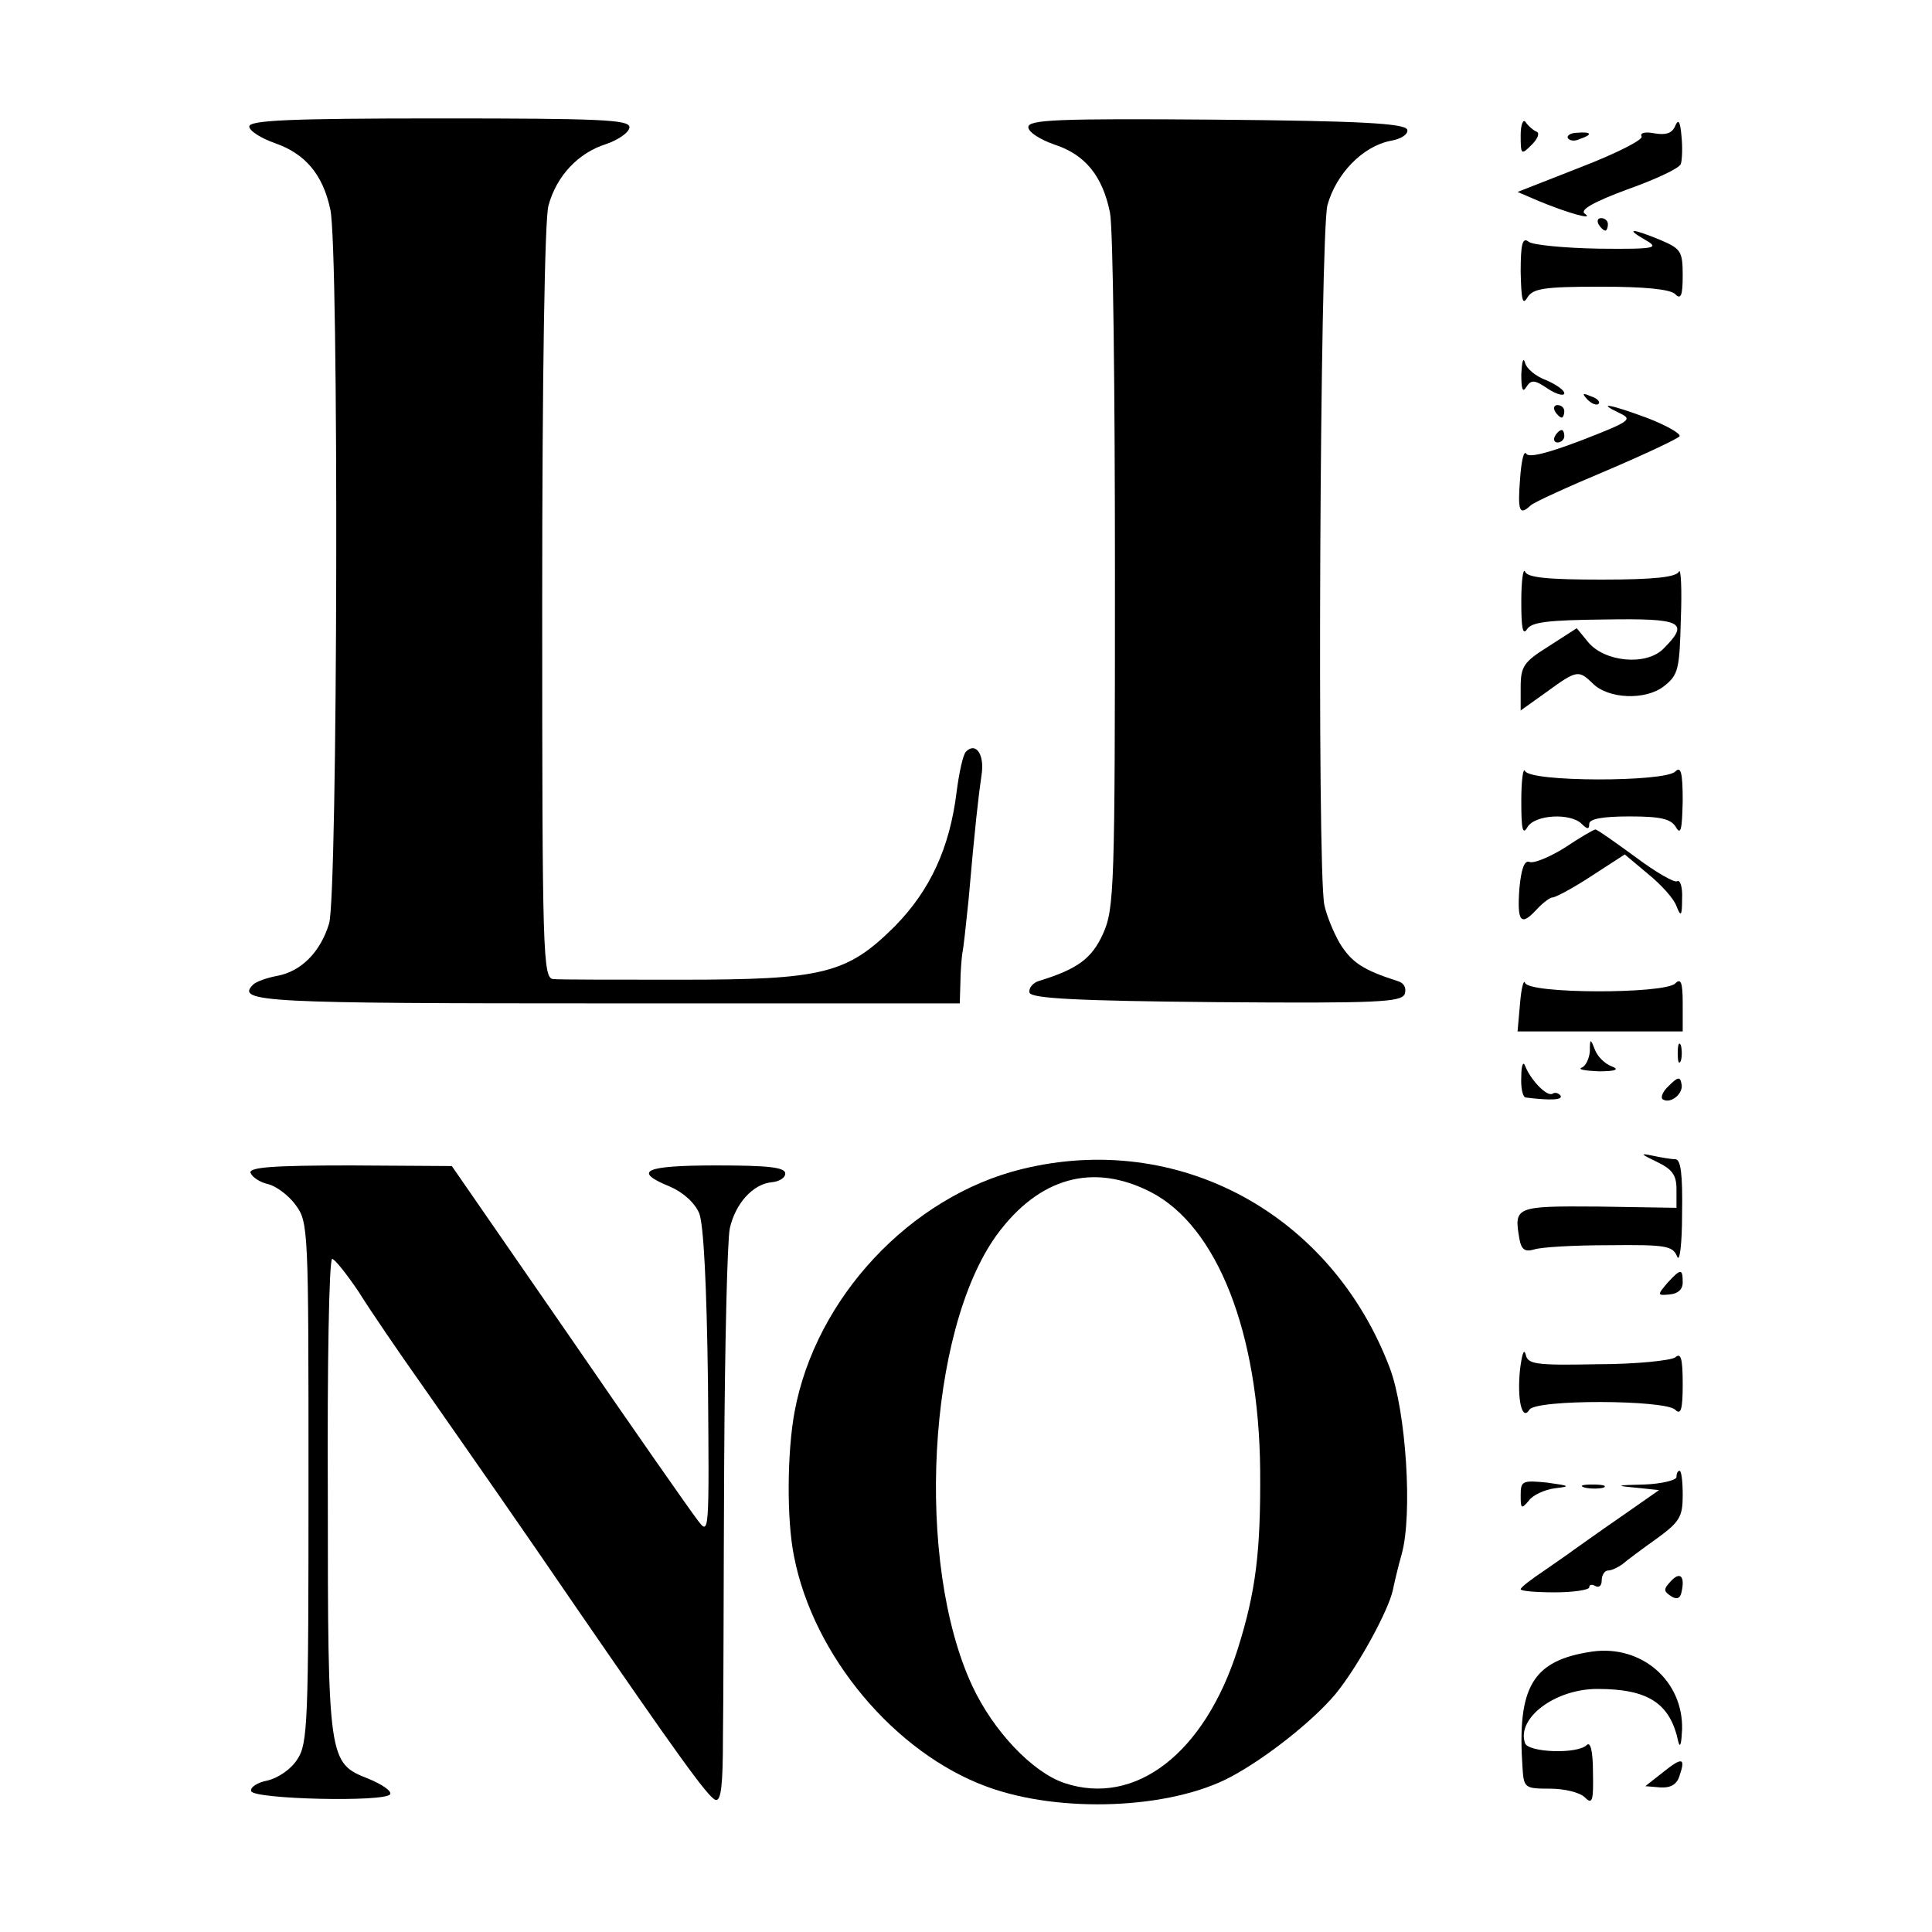 <?xml version="1.0" standalone="no"?>
<!DOCTYPE svg PUBLIC "-//W3C//DTD SVG 20010904//EN"
 "http://www.w3.org/TR/2001/REC-SVG-20010904/DTD/svg10.dtd">
<svg version="1.0" xmlns="http://www.w3.org/2000/svg"
 width="310pt" height="310pt" viewBox="0 0 310 310"
 preserveAspectRatio="xMidYMid meet">
<g transform="translate(0,310) scale(0.1,-0.1)"
fill="#000000" stroke="none">
<path d="M400 2897 c0 -7 19 -19 42 -27 48 -17 76 -50 88 -106 14 -60 12
-1101 -2 -1146 -14 -46 -45 -77 -84 -84 -16 -3 -33 -9 -38 -14 -28 -28 17 -30
570 -30 l564 0 1 33 c0 17 2 39 3 47 2 8 6 47 10 85 10 115 16 168 21 202 5
32 -9 53 -25 37 -5 -5 -11 -34 -15 -64 -11 -91 -43 -159 -99 -216 -77 -77
-116 -86 -344 -86 -103 0 -195 0 -204 1 -17 1 -18 37 -18 604 0 363 4 616 10
637 13 48 48 85 93 99 20 7 37 19 37 27 0 12 -48 14 -305 14 -241 0 -305 -3
-305 -13z"/>
<path d="M1650 2896 c0 -8 19 -20 42 -28 49 -16 77 -50 89 -109 5 -24 8 -285
8 -579 0 -503 -1 -538 -19 -578 -18 -40 -41 -57 -103 -76 -10 -3 -17 -12 -15
-19 4 -9 75 -13 300 -15 260 -2 296 0 302 13 3 10 -1 18 -12 21 -56 18 -73 30
-92 60 -11 19 -22 47 -25 62 -12 57 -7 1078 5 1123 14 50 56 94 101 103 18 3
29 11 27 18 -4 10 -75 14 -306 16 -255 2 -302 0 -302 -12z"/>
<path d="M2440 2883 c0 -32 1 -32 18 -15 10 10 13 19 7 21 -5 2 -13 9 -17 15
-4 6 -8 -4 -8 -21z"/>
<path d="M2688 2898 c-5 -12 -15 -15 -33 -12 -15 3 -24 1 -21 -5 3 -5 -40 -27
-97 -49 l-102 -40 35 -15 c46 -19 89 -31 73 -20 -9 6 14 19 68 39 45 16 84 34
86 41 2 6 3 26 1 45 -2 23 -5 28 -10 16z"/>
<path d="M2516 2878 c3 -4 11 -5 19 -1 21 7 19 12 -4 10 -11 0 -18 -5 -15 -9z"/>
<path d="M2565 2740 c3 -5 8 -10 11 -10 2 0 4 5 4 10 0 6 -5 10 -11 10 -5 0
-7 -4 -4 -10z"/>
<path d="M2640 2715 c23 -13 17 -15 -75 -14 -55 1 -106 6 -112 11 -10 8 -13
-3 -13 -48 1 -45 3 -55 11 -41 9 14 26 17 117 17 71 0 112 -4 120 -12 9 -9 12
-3 12 30 0 39 -3 43 -36 57 -46 19 -57 19 -24 0z"/>
<path d="M2441 2500 c0 -24 2 -31 8 -21 8 12 13 12 35 -3 14 -9 26 -12 26 -7
0 5 -13 14 -29 21 -17 6 -32 19 -34 28 -3 10 -5 1 -6 -18z"/>
<path d="M2547 2459 c7 -7 15 -10 18 -7 3 3 -2 9 -12 12 -14 6 -15 5 -6 -5z"/>
<path d="M2495 2440 c3 -5 8 -10 11 -10 2 0 4 5 4 10 0 6 -5 10 -11 10 -5 0
-7 -4 -4 -10z"/>
<path d="M2599 2437 c21 -10 17 -13 -60 -43 -55 -21 -86 -29 -90 -22 -4 6 -8
-12 -10 -41 -4 -51 -1 -59 17 -42 5 5 60 30 122 56 61 26 114 51 117 55 2 4
-20 17 -51 29 -59 22 -85 27 -45 8z"/>
<path d="M2495 2400 c-3 -5 -1 -10 4 -10 6 0 11 5 11 10 0 6 -2 10 -4 10 -3 0
-8 -4 -11 -10z"/>
<path d="M2441 2135 c0 -41 2 -55 9 -45 7 12 34 15 125 16 124 2 137 -4 94
-47 -28 -28 -95 -21 -121 11 l-18 22 -45 -29 c-40 -25 -45 -32 -45 -66 l0 -37
42 30 c48 35 51 35 73 14 25 -26 86 -28 115 -5 23 18 25 27 27 108 2 48 0 82
-3 76 -4 -9 -39 -13 -124 -13 -85 0 -120 3 -123 13 -3 6 -6 -15 -6 -48z"/>
<path d="M2441 1815 c0 -45 2 -56 10 -42 12 20 69 23 87 5 9 -9 12 -9 12 0 0
8 21 12 65 12 50 0 66 -4 74 -17 8 -14 10 -4 11 42 0 46 -3 56 -12 47 -17 -17
-234 -17 -241 1 -3 6 -6 -15 -6 -48z"/>
<path d="M2511 1740 c-24 -15 -50 -26 -57 -23 -8 3 -13 -11 -16 -42 -4 -54 2
-62 27 -35 10 11 22 20 26 20 5 0 33 15 62 34 l54 35 37 -31 c21 -17 42 -40
46 -52 7 -18 9 -16 9 12 1 18 -3 31 -8 28 -4 -3 -35 15 -67 39 -33 24 -61 44
-64 44 -3 0 -25 -13 -49 -29z"/>
<path d="M2439 1490 l-4 -45 132 0 133 0 0 45 c0 34 -3 41 -12 32 -17 -17
-235 -17 -241 1 -2 6 -6 -8 -8 -33z"/>
<path d="M2551 1413 c-1 -12 -7 -24 -13 -26 -7 -3 5 -5 27 -6 28 0 34 3 21 8
-11 4 -23 16 -27 27 -7 18 -8 18 -8 -3z"/>
<path d="M2692 1410 c0 -14 2 -19 5 -12 2 6 2 18 0 25 -3 6 -5 1 -5 -13z"/>
<path d="M2441 1373 c-1 -18 2 -33 7 -34 40 -5 60 -4 56 3 -3 4 -9 6 -13 3 -9
-5 -35 22 -44 45 -3 8 -6 0 -6 -17z"/>
<path d="M2678 1358 c-10 -9 -14 -19 -10 -22 13 -8 34 10 30 25 -2 12 -6 11
-20 -3z"/>
<path d="M2658 1236 c25 -12 32 -21 32 -44 l0 -30 -125 2 c-134 1 -136 0 -127
-52 3 -17 9 -21 23 -17 11 4 65 7 121 7 91 1 102 -1 109 -18 4 -11 8 19 8 69
1 63 -2 87 -11 87 -7 0 -24 3 -38 6 -19 4 -17 2 8 -10z"/>
<path d="M1639 1224 c-178 -44 -330 -206 -364 -389 -12 -64 -13 -173 -1 -232
31 -160 162 -316 310 -370 117 -43 294 -36 391 16 58 31 133 91 168 133 36 44
85 134 92 167 2 10 8 36 14 57 18 64 7 230 -19 299 -94 248 -340 381 -591 319z
m208 -37 c106 -55 173 -225 175 -446 1 -131 -7 -195 -36 -287 -53 -167 -164
-253 -278 -215 -51 17 -114 83 -148 156 -92 198 -72 569 39 723 68 93 155 117
248 69z"/>
<path d="M402 1218 c3 -7 15 -15 28 -18 13 -3 33 -18 44 -33 21 -28 21 -38 21
-446 0 -384 -1 -419 -18 -444 -10 -16 -31 -30 -48 -34 -16 -3 -28 -11 -26 -17
4 -13 215 -18 223 -5 3 5 -13 16 -35 25 -64 25 -65 29 -65 455 -1 209 2 379 7
379 4 0 23 -24 42 -52 18 -29 65 -98 104 -153 95 -136 153 -219 246 -355 159
-231 211 -304 223 -308 9 -3 12 24 12 100 1 56 1 256 2 443 1 187 5 355 9 374
9 40 37 71 67 74 12 1 22 7 22 14 0 10 -27 13 -110 13 -116 0 -136 -9 -75 -34
21 -9 40 -26 47 -43 7 -18 12 -115 14 -273 2 -240 2 -244 -16 -220 -11 14
-104 147 -207 297 l-188 272 -163 1 c-125 0 -163 -3 -160 -12z"/>
<path d="M2675 1041 c-16 -19 -16 -20 4 -18 13 1 21 8 21 19 0 23 -3 23 -25
-1z"/>
<path d="M2439 903 c-5 -48 3 -84 15 -65 10 17 218 16 234 0 9 -9 12 0 12 41
0 42 -3 51 -12 43 -7 -5 -63 -11 -125 -11 -100 -2 -112 0 -115 16 -3 10 -6 -1
-9 -24z"/>
<path d="M2690 730 c0 -5 -24 -11 -52 -12 -45 -1 -47 -2 -14 -5 l38 -4 -63
-44 c-35 -24 -68 -48 -74 -52 -5 -4 -27 -19 -47 -33 -21 -14 -38 -27 -38 -30
0 -3 25 -5 55 -5 30 0 55 4 55 8 0 5 5 5 10 2 6 -3 10 1 10 9 0 9 5 16 10 16
6 0 16 5 23 10 7 6 31 24 55 41 37 27 42 35 42 70 0 21 -2 39 -5 39 -3 0 -5
-4 -5 -10z"/>
<path d="M2440 701 c0 -22 1 -23 13 -9 6 9 26 18 42 20 26 3 24 4 -12 9 -40 4
-43 3 -43 -20z"/>
<path d="M2543 713 c9 -2 23 -2 30 0 6 3 -1 5 -18 5 -16 0 -22 -2 -12 -5z"/>
<path d="M2681 563 c-12 -13 -12 -16 0 -24 9 -6 15 -4 17 6 6 26 -2 34 -17 18z"/>
<path d="M2555 450 c-96 -14 -121 -56 -112 -187 2 -32 4 -33 44 -33 23 0 48
-6 56 -14 12 -12 14 -6 13 40 0 34 -4 50 -10 44 -15 -15 -94 -12 -99 3 -14 40
48 87 116 87 82 0 117 -23 130 -85 3 -11 5 -2 6 20 2 78 -65 136 -144 125z"/>
<path d="M2668 256 l-28 -22 24 -2 c17 -1 27 5 31 19 10 29 4 30 -27 5z"/>
</g>
</svg>
